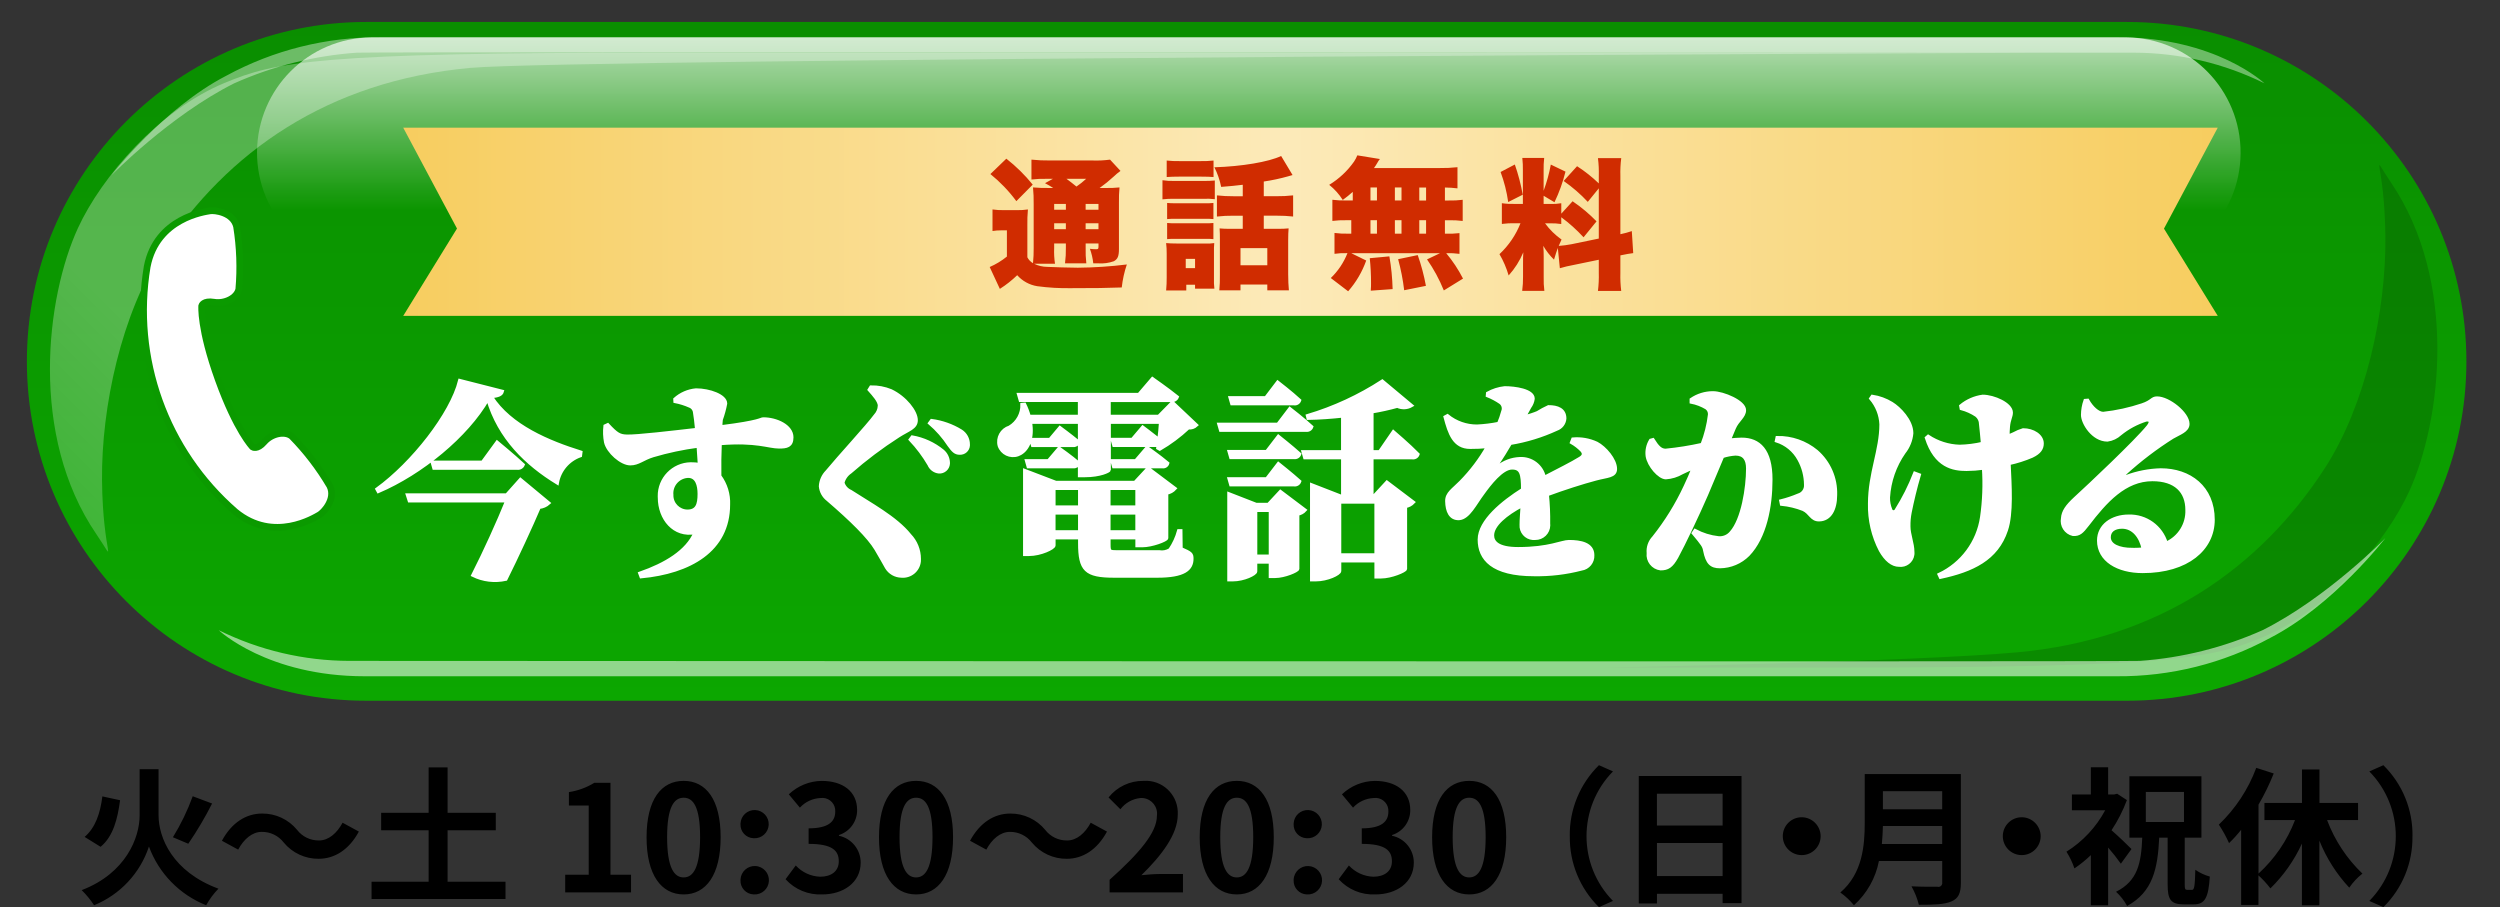<?xml version="1.0" encoding="utf-8"?>
<!-- Generator: Adobe Illustrator 27.4.1, SVG Export Plug-In . SVG Version: 6.00 Build 0)  -->
<svg version="1.0" id="tel_footer_time_sp.svg" xmlns="http://www.w3.org/2000/svg" xmlns:xlink="http://www.w3.org/1999/xlink"
	 x="0px" y="0px" width="372px" height="134.969px" viewBox="0 0 372 134.969" style="enable-background:new 0 0 372 134.969;"
	 xml:space="preserve">
<rect x="0" y="0" width="372" height="134.969" fill="#333333" stroke="none"/>
<style type="text/css">
	
		.st0{fill-rule:evenodd;clip-rule:evenodd;fill:url(#長方形_21_のコピー_00000002381872953210084490000002898445324118235550_);}
	
		.st1{fill-rule:evenodd;clip-rule:evenodd;fill:url(#シェイプ_808_のコピー_6_00000047776428685628024190000013118256704262384276_);}
	
		.st2{opacity:0.7;fill-rule:evenodd;clip-rule:evenodd;fill:url(#長方形_21_のコピー_5_00000129886504941738923970000005257478008093510564_);enable-background:new    ;}
	.st3{opacity:0.4;fill-rule:evenodd;clip-rule:evenodd;fill:#FFFFFF;enable-background:new    ;}
	.st4{opacity:0.16;fill-rule:evenodd;clip-rule:evenodd;enable-background:new    ;}
	.st5{opacity:0.55;fill-rule:evenodd;clip-rule:evenodd;fill:#FFFFFF;enable-background:new    ;}
	.st6{fill-rule:evenodd;clip-rule:evenodd;fill:#FFFFFF;stroke:#0B9A00;}
	.st7{fill-rule:evenodd;clip-rule:evenodd;fill:url(#長方形_2_00000006683399982329045150000011542507506284775075_);}
	.st8{fill-rule:evenodd;clip-rule:evenodd;fill:#D02C00;}
	.st9{fill-rule:evenodd;clip-rule:evenodd;fill:#FFFFFF;stroke:#FFFFFF;stroke-width:0.5;}
	.st10{fill-rule:evenodd;clip-rule:evenodd;}
</style>
<linearGradient id="長方形_21_のコピー_00000003078001737136323680000005992189452159087035_" gradientUnits="userSpaceOnUse" x1="185.5" y1="3.268" x2="185.5" y2="104.268">
	<stop  offset="0" style="stop-color:#0A8E00"/>
	<stop  offset="1" style="stop-color:#0CA700"/>
</linearGradient>
<path id="長方形_21_のコピー" style="fill-rule:evenodd;clip-rule:evenodd;fill:url(#長方形_21_のコピー_00000003078001737136323680000005992189452159087035_);" d="
	M54.5,3.268h262c27.89,0,50.5,22.61,50.5,50.5s-22.61,50.5-50.5,50.5h-262c-27.89,0-50.5-22.61-50.5-50.5S26.61,3.268,54.5,3.268
	L54.5,3.268z"/>
<g id="光沢">
	
		<linearGradient id="シェイプ_808_のコピー_6_00000057114212770012258670000007377970881330730171_" gradientUnits="userSpaceOnUse" x1="56.114" y1="122.14" x2="238.572" y2="-60.318">
		<stop  offset="0" style="stop-color:#FFFFFF;stop-opacity:0.22"/>
		<stop  offset="0.1" style="stop-color:#FFFFFF;stop-opacity:0.3"/>
		<stop  offset="0.75" style="stop-color:#FFFFFF;stop-opacity:0.3"/>
	</linearGradient>
	
		<path id="シェイプ_808_のコピー_6" style="fill-rule:evenodd;clip-rule:evenodd;fill:url(#シェイプ_808_のコピー_6_00000057114212770012258670000007377970881330730171_);" d="
		M14.356,79.511c3.268,4.783,0.932,3.27,0.825-8.069c-0.1-10.894,2.886-24.752,9.011-34.127
		c9.582-14.663,24.574-25.273,45.76-27.211c15.264-1.4,236.775-2.267,236.775-2.267H98.317c-51.176,0-57.223,1.312-64.972,4.534
		C23.662,16.4,15.119,26.292,11.609,33.915C6.873,44.2,4.292,64.789,14.356,79.511z"/>
	
		<linearGradient id="長方形_21_のコピー_5_00000131342348172660209870000004758075096172317846_" gradientUnits="userSpaceOnUse" x1="185.823" y1="5.567" x2="185.823" y2="39.828">
		<stop  offset="0" style="stop-color:#FFFFFF"/>
		<stop  offset="0.75" style="stop-color:#FFFFFF;stop-opacity:0"/>
	</linearGradient>
	
		<path id="長方形_21_のコピー_5" style="opacity:0.7;fill-rule:evenodd;clip-rule:evenodd;fill:url(#長方形_21_のコピー_5_00000131342348172660209870000004758075096172317846_);enable-background:new    ;" d="
		M55.246,5.567H316.4c9.461,0.073,17.071,7.801,16.999,17.262c-0.072,9.358-7.641,16.927-16.999,16.999H55.246
		c-9.461-0.073-17.071-7.801-16.999-17.262C38.319,13.208,45.888,5.639,55.246,5.567z"/>
	<path id="長方形_21_のコピー_7" class="st3" d="M317.54,7.837c-1.267,0-260.32-0.162-264.433,0
		c-6.311,0.443-12.495,1.989-18.272,4.568c-9.584,4.8-18.272,13.7-18.272,13.7s7.71-9.992,17.13-14.847
		c7.008-3.803,14.866-5.767,22.84-5.709h258.723c14.454,0,21.7,6.853,21.7,6.853C330.918,9.416,324.276,7.854,317.54,7.837z"/>
	<path id="シェイプ_808_のコピー_5" class="st4" d="M355.768,27.147c-3.263-4.816-0.931-3.293-0.823,8.127
		c0.1,10.973-2.882,24.931-9,34.373c-9.566,14.769-24.531,25.456-45.681,27.408c-15.237,1.408-61.669,2.285-61.669,2.285h33.353
		c51.088,0,57.125-1.323,64.861-4.569c9.666-4.056,18.194-14.02,21.7-21.7C363.239,62.716,365.815,41.976,355.768,27.147z"/>
	<path id="長方形_21_のコピー_4" class="st5" d="M51.965,98.34c1.267,0,262.32,0.16,266.433,0
		c6.311-0.444,12.496-1.99,18.273-4.569c9.584-4.8,18.272-13.7,18.272-13.7s-7.71,9.993-17.13,14.847
		c-7.008,3.804-14.867,5.768-22.841,5.71H54.249c-14.453,0-21.7-6.853-21.7-6.853C38.587,96.761,45.229,98.323,51.965,98.34z"/>
</g>
<path id="シェイプ_1_のコピー" class="st6" d="M49.082,72.314c-1.585-2.694-3.493-5.183-5.682-7.414
	c-1.051-0.832-3.021-0.368-4.085,0.862s-1.741,0.745-1.741,0.745s-2.349-2.389-5.1-10.03S30.017,45.5,30.017,45.5
	s0.213-0.8,1.819-0.531s3.419-0.621,3.7-1.933c0.27-3.114,0.158-6.249-0.336-9.336c-0.51-2.115-3.27-2.456-3.976-2.324
	s-7.92,1.028-9.324,8.3c-2.269,13.612,2.699,27.426,13.117,36.476c5.717,4.72,11.853,0.827,12.482,0.48S50.035,74.269,49.082,72.314
	z"/>
<linearGradient id="長方形_2_00000181083720498844108450000007478895979324516541_" gradientUnits="userSpaceOnUse" x1="63" y1="-658" x2="333" y2="-658" gradientTransform="matrix(1 0 0 -1 -3 -625)">
	<stop  offset="0" style="stop-color:#F7CD5F"/>
	<stop  offset="0.486" style="stop-color:#FCEAB9"/>
	<stop  offset="1" style="stop-color:#F7CD5F"/>
</linearGradient>
<path id="長方形_2" style="fill-rule:evenodd;clip-rule:evenodd;fill:url(#長方形_2_00000181083720498844108450000007478895979324516541_);" d="
	M60,19h270l-8,15.022L330,47H60l8-12.993L60,19z"/>
<path id="通話無料" class="st8" d="M152.87,33.558c-0.016-0.799,0.012-1.597,0.084-2.393c-0.535,0.081-1.075,0.116-1.616,0.105
	h-1.953c-0.569,0.012-1.137-0.024-1.7-0.105v3.212c0.416-0.07,0.838-0.103,1.26-0.1h0.882v3.9c-0.78,0.631-1.641,1.154-2.561,1.554
	l1.511,3.254c0.929-0.588,1.794-1.27,2.583-2.036c0.775,0.874,1.828,1.452,2.981,1.637c1.69,0.227,3.395,0.325,5.1,0.294
	c3.57,0,5.186-0.021,7.475-0.105c0.128-1.165,0.381-2.312,0.756-3.422c-2.417,0.3-4.85,0.461-7.286,0.483
	c-0.9,0-4.01-0.084-4.556-0.126c-0.678-0.003-1.346-0.161-1.953-0.462h3.108c-0.12-0.771-0.162-1.552-0.126-2.331v-0.692h1.741
	v0.609c0.015,0.786-0.027,1.571-0.126,2.351h3.171c-0.089-0.78-0.122-1.566-0.1-2.351v-0.609h1.911v0.42
	c0,0.4-0.042,0.44-0.378,0.44c-0.301-0.004-0.601-0.025-0.9-0.063c0.254,0.698,0.422,1.424,0.5,2.163h0.714
	c0.797,0.061,1.598-0.046,2.351-0.315c0.567-0.315,0.756-0.735,0.756-1.827v-6.907c-0.016-0.75,0.012-1.5,0.084-2.247
	c-0.663,0.068-1.329,0.096-1.995,0.084h-0.968c0.742-0.529,1.451-1.104,2.121-1.722c0.307-0.298,0.637-0.571,0.987-0.818
	l-1.554-1.68c-0.876,0.118-1.761,0.16-2.645,0.126h-6.257c-0.933,0.013-1.865-0.029-2.793-0.126v2.96
	c0.739-0.087,1.482-0.122,2.226-0.105h0.966l-1.176,0.651c0.419,0.215,0.826,0.453,1.218,0.714h-0.588
	c-0.806,0.012-1.612-0.016-2.415-0.084c0.081,0.831,0.115,1.665,0.1,2.5v6.529c0.009,0.75-0.025,1.5-0.1,2.247
	c-0.36-0.206-0.652-0.512-0.84-0.882v-4.724L152.87,33.558z M161.542,30.346h1.911v0.861h-1.911V30.346z M158.602,30.346v0.861
	h-1.742v-0.861h1.74H158.602z M156.86,33.222h1.74V34.1h-1.74v-0.882L156.86,33.222z M163.453,34.104h-1.911v-0.882h1.911V34.1
	V34.104z M161.626,26.604c-0.453,0.422-0.937,0.808-1.449,1.155c-0.63-0.5-0.882-0.714-1.491-1.155H161.626z M147.37,25.9
	c1.454,1.174,2.752,2.529,3.863,4.031l2.435-2.457c-1.159-1.431-2.476-2.727-3.926-3.863L147.37,25.9z M184.922,29.2h-1.386
	c-0.821,0.006-1.641-0.036-2.457-0.126v3.149c0.809-0.092,1.622-0.135,2.436-0.126h1.407v1.953h-1.89
	c-0.651,0-1.029-0.021-1.554-0.063c0.042,0.819,0.042,0.924,0.042,1.533v5.417c0.013,0.757-0.015,1.513-0.084,2.267h3.15v-0.861
	h3.989V43.2h3.212c-0.063-0.63-0.105-1.511-0.105-2.393v-5.06c0-0.735,0.021-1.3,0.063-1.764c-0.509,0.05-1.021,0.071-1.532,0.063
	h-2.163v-1.953h1.911c0.82-0.005,1.64,0.037,2.456,0.126V29.07c-0.822,0.093-1.65,0.135-2.477,0.126h-1.89v-2.184
	c1.226-0.181,2.439-0.441,3.632-0.777c0.462-0.126,0.462-0.126,0.651-0.189l-1.7-2.834c-1.847,0.882-5.857,1.554-9.931,1.68
	c0.466,0.923,0.805,1.904,1.008,2.918c1.491-0.126,2.037-0.168,3.213-0.315v1.7L184.922,29.2z M184.586,36.926h3.989v2.541h-3.989
	V36.926z M173.605,26.344c0.566-0.042,1.07-0.063,1.91-0.063h3.15c0.881,0,1.385,0.021,1.91,0.063v-2.456
	c-0.634,0.069-1.272,0.097-1.91,0.084h-3.15c-0.638,0.013-1.276-0.015-1.91-0.084V26.344z M172.975,29.662
	c0.564-0.065,1.132-0.093,1.7-0.084h4.431c0.553-0.023,1.108-0.002,1.658,0.063V26.86c-0.565,0.051-1.133,0.072-1.7,0.063h-4.389
	c-0.569,0.016-1.138-0.019-1.7-0.105v2.835V29.662z M173.668,32.601c0.418-0.039,0.839-0.053,1.259-0.042h4.431
	c0.4-0.011,0.801,0.003,1.2,0.042V30.2c-0.399,0.042-0.8,0.056-1.2,0.042h-4.431c-0.42,0.013-0.841-0.001-1.259-0.042v2.393V32.601z
	 M173.668,35.583c0.404-0.039,0.811-0.053,1.217-0.042h4.41c0.42-0.013,0.841,0.001,1.259,0.042V33.18
	c-0.404,0.041-0.811,0.055-1.217,0.042h-4.41c-0.42,0.01-0.84-0.004-1.259-0.042v2.394V35.583z M176.523,42.364h1.3v0.588h2.877
	c-0.062-0.515-0.083-1.034-0.063-1.553v-3.843c-0.013-0.462,0.001-0.925,0.042-1.385c-0.423,0.064-0.852,0.086-1.28,0.063h-4.326
	c-0.693,0-1.049-0.021-1.553-0.063c0.061,0.522,0.089,1.048,0.084,1.574v3.507c0.006,0.659-0.022,1.317-0.084,1.973h3v-0.861
	H176.523z M176.439,38.522h1.386V39.9h-1.386v-1.386V38.522z M201.301,29.83h-0.966c-0.694,0.019-1.389-0.016-2.078-0.105v3.149
	c0.689-0.087,1.384-0.122,2.078-0.105h0.735v2h-0.42c-0.694,0.02-1.389-0.015-2.078-0.105v3.107c0.584-0.085,1.174-0.118,1.763-0.1
	h0.165c-0.55,1.397-1.394,2.659-2.477,3.7l2.582,1.973c1.179-1.341,2.092-2.894,2.688-4.577l-2.226-1.092h13.207l-1.932,0.924
	c1.004,1.441,1.842,2.991,2.5,4.619l2.855-1.763c-0.691-1.349-1.529-2.617-2.5-3.78c0.66-0.023,1.32,0.01,1.974,0.1v-3.086
	c-0.664,0.075-1.332,0.103-2,0.084h-0.167v-2h0.566c0.695-0.018,1.39,0.017,2.079,0.105v-3.149
	c-0.689,0.089-1.384,0.124-2.079,0.105h-0.566v-1.932c0.625,0.006,1.248,0.048,1.868,0.126v-3.149
	c-0.892,0.098-1.79,0.14-2.687,0.126h-9.735c0.189-0.273,0.378-0.546,0.5-0.777c0.106-0.202,0.232-0.392,0.378-0.567l-3.359-0.546
	c-0.128,0.324-0.289,0.634-0.483,0.924c-0.981,1.397-2.241,2.577-3.7,3.464c0.792,0.631,1.474,1.391,2.015,2.247
	c0.517-0.375,1.015-0.775,1.491-1.2v1.281L201.301,29.83z M203.926,27.898h0.965v1.932h-0.965V27.898z M207.558,27.898h0.987v1.932
	h-0.987V27.898z M203.926,32.769h0.965v2h-0.965V32.769z M207.558,32.769h0.987v2h-0.987V32.769z M211.19,34.769v-2h1.01v2H211.19
	L211.19,34.769z M211.19,29.835v-1.932h1.01v1.932H211.19L211.19,29.835z M212.177,42.535c-0.286-1.555-0.694-3.085-1.218-4.577
	l-2.918,0.609c0.414,1.515,0.715,3.059,0.9,4.619L212.177,42.535z M207.222,43.018c-0.039-1.633-0.201-3.262-0.483-4.871
	l-2.918,0.273c0.129,1.229,0.192,2.464,0.189,3.7c0,0.4,0,0.566-0.042,1.133L207.222,43.018z M232.105,39.911
	c0.669-0.199,1.35-0.36,2.037-0.483l3.758-0.777v1.953c0.026,0.898-0.016,1.796-0.126,2.687h3.464
	c-0.11-0.884-0.152-1.775-0.126-2.666V38c0.882-0.189,1.428-0.273,1.911-0.336l-0.21-3.275c-0.557,0.188-1.124,0.343-1.7,0.462
	v-8.672c-0.027-0.884,0.015-1.768,0.126-2.645h-3.464c0.111,0.877,0.153,1.761,0.126,2.645v1.113
	c-0.993-0.956-2.076-1.814-3.234-2.561l-1.994,2.2c1.304,0.905,2.507,1.947,3.59,3.108l1.638-2.016v7.475l-4.052,0.84
	c-0.631,0.122-1.27,0.206-1.911,0.252c0.147-0.336,0.21-0.483,0.42-0.945c-0.943-0.668-1.773-1.483-2.457-2.415h0.693
	c0.576-0.017,1.152,0.018,1.722,0.105v-1.008c1.201,0.883,2.312,1.882,3.317,2.982l1.932-2.373
	c-1.084-1.115-2.278-2.116-3.565-2.989l-1.68,1.847v-1.553c-0.541,0.093-1.09,0.128-1.638,0.105h-0.992v-1.218l1.617,0.966
	c0.699-1.459,1.248-2.986,1.638-4.556l-2.184-1.05c-0.244,1.328-0.603,2.633-1.071,3.9v-3.044c-0.014-0.617,0.014-1.235,0.084-1.848
	h-3.254c0.068,0.621,0.096,1.245,0.084,1.869v4.976h-1.176c-0.653,0.024-1.307-0.011-1.953-0.105v3.086
	c0.654-0.089,1.314-0.124,1.974-0.105h0.8c-0.689,1.746-1.758,3.317-3.128,4.6c0.584,0.996,1.042,2.062,1.364,3.171
	c0.918-1.016,1.657-2.18,2.184-3.444c-0.042,0.5-0.042,0.966-0.042,1.722v1.89c0.008,0.709-0.034,1.417-0.126,2.12h3.3
	c-0.087-0.675-0.121-1.356-0.1-2.036v-3.024c0.006-0.546-0.015-1.093-0.063-1.637c0.437,0.755,0.975,1.448,1.6,2.057
	c0.231-0.777,0.336-1.113,0.567-1.742L232.105,39.911z M223.287,25.592c0.538,1.445,0.918,2.945,1.133,4.472l2.163-1.092
	c-0.272-1.527-0.665-3.029-1.176-4.493L223.287,25.592z"/>
<path id="今すぐ電話をかける" class="st9" d="M75.391,73.653H60.632l0.279,0.868h14.511c-1.24,3.07-3.287,7.6-5.054,11.069
	c1.518,0.75,3.247,0.958,4.9,0.589c1.55-3.1,3.814-8,4.961-10.7c0.53-0.046,1.031-0.264,1.426-0.62l-4.217-3.5L75.391,73.653z
	 M71.791,68.785h-7.469l0.248,0.868h12.371c0.381,0.068,0.756-0.141,0.9-0.5c-1.426-1.333-3.876-3.349-3.876-3.349L71.791,68.785z
	 M68.411,56.631c-1.24,4.992-7.007,12.309-12.309,16.154l0.186,0.341c6.387-2.729,13.146-8.248,16.309-13.736
	c1.705,5.8,5.767,9.674,10.325,12.465c0.328-1.877,1.645-3.43,3.442-4.062l0.062-0.5c-4.744-1.489-10.511-3.845-13.333-8.279
	c1.085-0.124,1.519-0.31,1.643-0.775L68.411,56.631z M102.278,76.071c-1.303-0.018-2.344-1.089-2.326-2.392
	c0-0.009,0-0.017,0.001-0.026c-0.135-1.401,0.892-2.646,2.294-2.781c0.052-0.005,0.103-0.008,0.155-0.01
	c1.3,0,1.644,1.334,1.644,2.636c0.004,1.612-0.337,2.573-1.764,2.573L102.278,76.071z M100.449,59.731
	c0.747,0.144,1.476,0.373,2.171,0.682c0.414,0.149,0.703,0.524,0.744,0.962c0.093,0.558,0.217,1.488,0.31,2.542
	c-3.473,0.4-8.992,1.054-10.418,0.992c-1.085-0.031-1.519-0.31-2.822-1.705l-0.4,0.186c-0.092,0.806-0.061,1.621,0.093,2.418
	c0.341,1.427,2.325,3.194,3.659,3.194c1.209,0,1.86-0.744,3.38-1.209c2.202-0.652,4.451-1.129,6.728-1.427
	c0.062,1.024,0.124,2.016,0.186,2.76c-0.43-0.064-0.865-0.095-1.3-0.093c-2.617,0.044-4.703,2.201-4.659,4.818
	c0.001,0.068,0.004,0.137,0.008,0.205c0,3.1,2.17,5.8,5.333,5.178c-1.241,2.852-4.434,4.744-8.248,6.077l0.186,0.5
	c7.225-0.682,12.992-3.907,12.992-10.728c0.066-1.523-0.393-3.023-1.3-4.248c-0.031-1.581,0-3.317,0.062-4.837
	c5.457-0.434,7.194,0.5,8.775,0.5c1.116,0,1.891-0.124,1.891-1.426c0-1.674-2.294-2.728-4.247-2.728c-0.4,0-0.341,0.434-6.326,1.178
	c-0.001-0.363,0.019-0.725,0.062-1.085c0.28-0.778,0.498-1.576,0.652-2.388c0-1.147-2.388-2.015-4.4-2.015
	c-1.163,0.107-2.262,0.585-3.132,1.364L100.449,59.731z M139.704,70.211c0.721,0.051,1.347-0.492,1.398-1.213
	c0.004-0.05,0.004-0.1,0.002-0.151c-0.019-0.671-0.324-1.303-0.837-1.736c-1.307-1.067-2.865-1.783-4.527-2.078l-0.279,0.372
	c1.069,1.13,2.005,2.379,2.79,3.721c0.25,0.602,0.809,1.018,1.457,1.085H139.704z M142.804,67.421
	c0.669,0.034,1.239-0.481,1.273-1.15c0.003-0.05,0.002-0.1-0.002-0.15c0.001-0.803-0.408-1.552-1.085-1.984
	c-1.332-0.819-2.822-1.347-4.372-1.55l-0.279,0.372c1.112,0.954,2.083,2.06,2.884,3.286c0.593,0.804,0.903,1.176,1.585,1.176
	H142.804z M130.867,60.413c-0.038,0.532-0.257,1.036-0.62,1.427c-1.085,1.488-5.488,6.263-7.194,8.34
	c-0.574,0.583-0.916,1.354-0.961,2.171c0.067,0.784,0.461,1.504,1.085,1.984c3.566,3.07,6.078,5.55,7.163,7.348
	c0.806,1.365,1.178,2.047,1.581,2.76c0.467,0.773,1.297,1.252,2.2,1.271c1.342,0.126,2.533-0.859,2.659-2.202
	c0.011-0.113,0.013-0.227,0.008-0.34c-0.001-1.318-0.512-2.585-1.426-3.535c-2.078-2.6-5.953-4.651-8.806-6.511
	c-0.557-0.24-0.978-0.717-1.147-1.3c0.166-0.646,0.563-1.209,1.116-1.582c2.24-1.963,4.624-3.756,7.131-5.364
	c1.489-0.961,2.667-1.209,2.667-2.356c0-1.272-1.612-3.349-3.752-4.372c-0.944-0.387-1.956-0.576-2.976-0.558l-0.248,0.4
	c0.687,0.776,1.524,1.675,1.524,2.419H130.867z M156.816,79.141v-2.822h3.845v2.822h-3.841H156.816z M160.661,72.661v2.79h-3.841
	v-2.79h3.845H160.661z M169.187,72.661v2.79h-4.186v-2.79H169.187z M165.001,79.141v-2.822h4.186v2.822H165.001z M175.701,78.986
	h-0.31c-0.275,1.005-0.715,1.958-1.3,2.821c-0.48,0.3-1.055,0.411-1.612,0.31h-6.356c-1.024,0-1.117-0.062-1.117-1.085v-1.023h4.186
	v1.178h0.775c1.458,0,3.6-0.837,3.628-1.116v-6.7c0.478-0.082,0.915-0.322,1.24-0.682l-4-3.008l-1.954,2.108H157.1l-4.62-1.767
	V82.49h0.62c1.767,0,3.721-0.962,3.721-1.334v-1.147h3.845v0.806c0,4,0.868,4.9,5.116,4.9h6.418c4,0,5.147-1.023,5.147-2.573
	c0-0.714-0.124-0.838-1.613-1.489L175.701,78.986z M153.001,69.436h6.7c0.354,0.049,0.693-0.161,0.807-0.5
	c-1.117-0.961-2.915-2.232-2.915-2.232l-1.581,1.86h-3.256L153.001,69.436z M156.226,65.405h-2.822l0.248,0.868h6.015
	c0.354,0.049,0.693-0.161,0.807-0.5c-1.086-0.9-2.76-2.139-2.76-2.139L156.226,65.405z M169,68.568h-3.53l0.249,0.868h7.224
	c0.358,0.068,0.708-0.149,0.806-0.5c-1.178-0.992-3.07-2.326-3.07-2.326L169,68.568z M174.457,59.886l-2.046,2.078h-7.38v-2.388
	h9.271c0.371,0.057,0.732-0.15,0.868-0.5c-1.426-1.147-3.689-2.728-3.689-2.728l-2.016,2.356H151.58l0.248,0.868h8.806v2.388h-7.5
	c-0.169-0.62-0.398-1.223-0.682-1.8l-0.372,0.031c0.041,1.381-0.672,2.675-1.86,3.38c-1.166,0.362-1.837,1.58-1.52,2.759
	c0.396,1.126,1.629,1.718,2.755,1.323c0.131-0.046,0.257-0.104,0.377-0.175c1.147-0.651,1.891-2.326,1.488-4.651h7.318v7.937h0.806
	c2.263,0,3.6-0.682,3.6-0.837v-7.1h7.656c-0.062,0.806-0.124,1.736-0.248,2.6c-1.085-0.868-2.419-1.86-2.419-1.86l-1.55,1.829H165.5
	l0.249,0.868h6.325c0.094,0.005,0.188-0.005,0.279-0.031l-0.062,0.435l0.279,0.155c1.531-0.89,2.956-1.951,4.248-3.163
	c0.442,0.05,0.884-0.096,1.209-0.4L174.457,59.886z M192.537,60.072c0.363,0.058,0.716-0.152,0.837-0.5
	c-1.209-1.116-3.256-2.7-3.256-2.7l-1.767,2.325h-5.3l0.248,0.868h9.24L192.537,60.072z M190.149,63.142h-8.769l0.248,0.868h12.712
	c0.363,0.058,0.716-0.152,0.837-0.5c-1.209-1.116-3.255-2.7-3.255-2.7L190.149,63.142z M188.48,67.2h-5.58l0.248,0.868h9.4
	c0.363,0.058,0.716-0.152,0.837-0.5c-1.209-1.086-3.163-2.636-3.163-2.636L188.48,67.2z M188.48,71.261h-5.58l0.248,0.869h9.4
	c0.363,0.058,0.716-0.152,0.837-0.5c-1.209-1.085-3.163-2.635-3.163-2.635L188.48,71.261z M186.837,82.761v-6.822h2.2v6.822H186.837
	z M188.728,75.071h-1.8l-4.062-1.581v12.774h0.558c1.674,0,3.411-0.868,3.411-1.24v-1.4h2.2v2.139h0.713
	c1.364,0,3.318-0.837,3.349-1.116v-8.155c0.419-0.066,0.802-0.274,1.085-0.589l-3.659-2.759L188.728,75.071z M204.758,74.699v7.876
	h-5.426v-7.876H204.758z M210.122,68.099c0.374,0.077,0.747-0.138,0.868-0.5c-1.3-1.334-3.659-3.349-3.659-3.349l-2.046,2.977
	h-1.147v-5.954c1.275-0.213,2.537-0.492,3.783-0.837c0.676,0.315,1.463,0.281,2.108-0.093l-4.341-3.627
	c-3.445,2.24-7.193,3.973-11.131,5.147l0.093,0.372c1.674-0.031,3.411-0.155,5.147-0.341v5.333h-5.891l0.248,0.868h5.646v5.736
	h-0.31l-4.31-1.674v14.107h0.589c1.768,0,3.566-0.9,3.566-1.3v-1.519h5.426v2.387h0.739c1.519,0,3.6-0.9,3.628-1.178v-9.3
	c0.451-0.07,0.865-0.289,1.178-0.62l-3.938-2.977l-1.922,2.078h-0.31V68.1h5.984L210.122,68.099z M233.854,65.835
	c0.56,0.319,1.071,0.716,1.519,1.179c0.4,0.465,0.31,0.837-0.248,1.178c-1.178,0.744-3.379,1.829-5.333,2.852
	c-0.355-1.711-1.914-2.9-3.658-2.79c-1.215,0.049-2.381,0.496-3.318,1.271c-0.248,0.186-0.372,0.031-0.217-0.186
	c0.9-1.3,1.581-2.418,2.139-3.38c2.379-0.389,4.695-1.098,6.884-2.108c0.684-0.236,1.161-0.859,1.209-1.581
	c0-1.334-1.085-1.737-2.419-1.737c-0.557,0.252-1.095,0.543-1.612,0.869c-0.5,0.217-1.209,0.434-2.015,0.682l0.837-1.52
	c0.269-0.364,0.442-0.791,0.5-1.24c0-1.24-2.728-1.612-4.217-1.612c-0.893,0.096-1.757,0.37-2.542,0.806l-0.031,0.341
	c0.677,0.268,1.321,0.612,1.922,1.023c0.42,0.303,0.574,0.856,0.372,1.333c-0.165,0.614-0.372,1.215-0.62,1.8
	c-1.063,0.215-2.141,0.349-3.225,0.4c-1.602,0.007-3.156-0.541-4.4-1.55l-0.341,0.186c0.651,2.449,1.333,4.5,3.72,4.5
	c0.87,0.006,1.74-0.036,2.605-0.124c-1.095,1.935-2.44,3.717-4,5.3c-1.116,1.148-2.108,1.675-2.077,2.853
	c0.031,1.488,0.527,2.636,1.829,2.574c1.4-0.094,2.387-2.233,3.535-3.752c0.961-1.333,2.821-3.783,4.34-3.783
	c1.365,0,1.582,0.868,1.582,3.225c-2.946,1.86-6.449,4.682-6.449,7.441c0,2.853,1.922,5.209,8.154,5.209
	c2.373,0.041,4.741-0.24,7.038-0.837c1.003-0.146,1.73-1.034,1.675-2.046c0-1.675-1.8-2.016-3.535-2.016
	c-1.085,0-2.915,1.054-7.565,1.054c-3.039,0-3.814-0.992-3.814-1.984c0-1.55,2.015-3.194,4.434-4.465
	c-0.062,1.116-0.155,2.109-0.155,2.884c-0.078,1.038,0.701,1.943,1.739,2.02c0.112,0.008,0.225,0.007,0.338-0.005
	c1.085,0.018,1.98-0.846,1.998-1.932c0.002-0.09-0.003-0.179-0.014-0.268c0.021-1.439-0.041-2.878-0.186-4.31
	c2.419-0.9,5.24-1.8,7.225-2.326c1.705-0.465,2.914-0.372,2.914-1.488c0-1.364-1.55-3.163-2.79-3.814
	c-1.104-0.51-2.323-0.724-3.535-0.62L233.854,65.835z M258.048,63.696c0.5-1.178,1.52-1.705,1.52-2.667
	c0-1.24-3.163-2.573-4.682-2.573c-1.15,0-2.274,0.346-3.225,0.992v0.372c0.799,0.156,1.565,0.45,2.263,0.868
	c0.315,0.23,0.491,0.604,0.466,0.993c-0.179,1.53-0.555,3.03-1.117,4.464c-1.789,0.401-3.601,0.691-5.426,0.869
	c-0.744,0-1.209-0.5-1.891-1.582l-0.341,0.093c-0.424,0.697-0.6,1.516-0.5,2.326c0.217,1.426,1.8,3.224,2.759,3.224
	c0.853-0.056,1.682-0.311,2.419-0.744c0.5-0.248,1.085-0.5,1.705-0.775c-0.372,0.93-0.775,1.891-1.24,2.853
	c-1.257,2.697-2.829,5.237-4.682,7.565c-0.595,0.621-0.889,1.47-0.806,2.325c-0.14,1.144,0.674,2.185,1.818,2.325
	c0.004,0,0.007,0.001,0.011,0.001c1.023,0,1.612-0.341,2.388-1.736c1.023-1.861,3.162-6.357,4.433-9.3
	c0.621-1.457,1.551-3.659,2.388-5.674c0.623-0.203,1.268-0.328,1.922-0.372c1.3,0,1.83,0.806,1.83,2.17
	c0,2.884-0.744,7.6-2.45,9.519c-0.457,0.566-1.166,0.869-1.891,0.806c-1.226-0.133-2.414-0.502-3.5-1.085l-0.248,0.372
	c1.395,1.674,1.581,1.922,1.7,2.6c0.373,1.861,0.962,2.388,2.264,2.388c1.573-0.019,3.075-0.653,4.186-1.767
	c2.511-2.605,3.379-7.132,3.379-11.194c0-4.371-1.767-5.984-4.341-5.984c-0.527,0-1.178,0.062-1.86,0.124L258.048,63.696z
	 M264.342,65.587c1.431,0.452,2.632,1.441,3.349,2.76c0.643,1.158,0.984,2.459,0.992,3.783c0.055,0.71-0.399,1.359-1.085,1.55
	c-0.843,0.357-1.712,0.647-2.6,0.868l0.093,0.465c1.105,0.108,2.19,0.369,3.224,0.775c1.085,0.5,1.209,1.582,2.388,1.551
	c1.581-0.031,2.418-1.52,2.418-3.69c0.082-2.474-0.954-4.854-2.821-6.48c-1.645-1.363-3.725-2.09-5.861-2.047L264.342,65.587z
	 M284.924,70.424c-0.743,1.913-1.667,3.75-2.759,5.488c-0.104,0.225-0.37,0.323-0.594,0.219c-0.118-0.054-0.206-0.157-0.243-0.281
	c-0.241-0.579-0.357-1.202-0.341-1.829c0.145-2.404,0.949-4.723,2.325-6.7c0.655-0.817,1.054-1.81,1.147-2.853
	c0-1.891-1.86-3.752-2.976-4.434c-0.881-0.54-1.862-0.898-2.884-1.054l-0.217,0.31c0.921,1.077,1.455,2.43,1.519,3.845
	c0,3.876-1.7,7.286-1.7,11.813c-0.055,2.414,0.499,4.802,1.612,6.945c0.807,1.427,1.768,2.2,2.76,2.2
	c0.994,0.132,1.907-0.567,2.04-1.561c0.019-0.141,0.021-0.283,0.006-0.424c0-1.209-0.589-2.573-0.589-3.782
	c-0.014-0.708,0.048-1.415,0.186-2.109c0.31-1.55,0.806-3.658,1.365-5.55L284.924,70.424z M291.839,60.781
	c0.806,0.215,1.57,0.561,2.263,1.024c0.392,0.318,0.62,0.795,0.62,1.3c0.093,0.806,0.186,1.829,0.279,2.883
	c-1.118,0.263-2.261,0.408-3.41,0.434c-1.669-0.05-3.29-0.566-4.682-1.488l-0.248,0.217c1.364,4.248,3.969,4.682,5.953,4.682
	c0.851-0.005,1.7-0.067,2.542-0.186c0.164,2.442,0.07,4.895-0.279,7.317c-0.548,3.722-2.922,6.923-6.325,8.527l0.186,0.4
	c4.744-1.023,8.372-2.7,9.8-7.007c0.837-2.481,0.558-6.6,0.4-9.922c1.169-0.251,2.312-0.614,3.411-1.085
	c1.178-0.558,1.519-1.178,1.519-1.892c0-1.178-1.364-2.015-2.822-2.015c-0.486,0.146-0.956,0.343-1.4,0.589
	c-0.279,0.138-0.57,0.252-0.868,0.341c0-0.5,0.031-1.023,0.062-1.426c0.093-1.054,0.434-1.519,0.434-2.077
	c0-1.272-2.6-2.419-4.248-2.419c-1.197,0.161-2.325,0.655-3.255,1.426L291.839,60.781z M317.339,81.772c-2.047,0-3.5-0.62-3.5-1.829
	c0-0.93,0.713-1.519,1.922-1.519c1.644,0,2.791,1.395,3.163,3.286c-0.5,0.035-1.024,0.066-1.585,0.066V81.772z M310.269,59.603
	c-0.241,0.688-0.367,1.411-0.372,2.14c0,1.209,1.551,3.72,3.69,3.72c0.708-0.098,1.368-0.413,1.891-0.9
	c1.14-0.928,2.444-1.633,3.845-2.077c0.558-0.093,0.961,0.186,0.31,0.992c-1.8,2.232-8.774,8.806-10.852,10.7
	c-1.209,1.116-1.8,1.953-1.86,2.945c-0.215,1.084,0.472,2.143,1.55,2.388c0.9,0.031,1.271-0.279,2.171-1.457
	c2.635-3.442,5.519-6.7,9.642-6.7c3.442,0,5.147,1.768,5.147,4.527c0.078,2.132-1.15,4.096-3.1,4.961
	c-0.731-2.454-3.022-4.109-5.581-4.031c-2.45,0-4.465,1.365-4.465,3.628c0,2.915,2.852,4.589,6.542,4.589
	c6.666,0,10.48-3.38,10.48-7.689c0-4.837-3.5-7.411-7.782-7.411c-1.748,0.045-3.477,0.381-5.116,0.992
	c-0.341,0.093-0.558-0.124-0.155-0.527c2.177-1.977,4.521-3.762,7.007-5.333c0.992-0.589,2.294-0.961,2.294-1.984
	c0-1.55-2.852-3.845-4.589-3.845c-0.775,0-0.713,0.527-2.2,1.023c-1.882,0.632-3.827,1.058-5.8,1.272
	c-0.806,0-1.736-0.9-2.325-1.954L310.269,59.603z"/>
<path id="火_土_10:30_20:30_日_月_祝休_" class="st10" d="M23.594,114.454h-2.816v6.865c0,3.279-2,8.6-8.625,11.134
	c0.696,0.679,1.315,1.433,1.847,2.247c3.869-1.575,6.853-4.768,8.163-8.735c1.467,3.99,4.563,7.167,8.515,8.735
	c0.495-0.9,1.109-1.729,1.826-2.464c-6.843-2.531-8.911-7.591-8.911-10.936v-6.843L23.594,114.454z M28.677,118.481
	c-0.772,2.128-1.76,4.172-2.948,6.1l2.288,0.968c1.312-1.915,2.495-3.914,3.543-5.985L28.677,118.481z M15.233,118.503
	c-0.308,2.486-1.034,4.664-2.64,6.029l2.376,1.474c1.892-1.562,2.53-4.181,2.9-6.931L15.233,118.503z M42.219,125.368
	c1.278,1.548,3.186,2.437,5.193,2.42c2.354,0,4.511-1.32,5.985-4.049l-2.42-1.32c-0.836,1.563-2.09,2.641-3.5,2.641
	c-1.283,0.025-2.501-0.564-3.279-1.585c-1.278-1.548-3.186-2.437-5.193-2.42c-2.354,0-4.511,1.32-5.985,4.049l2.42,1.32
	c0.836-1.562,2.09-2.641,3.5-2.641C40.222,123.764,41.438,124.351,42.219,125.368L42.219,125.368z M66.6,131.2v-7.658h7.173v-2.6
	H66.6v-6.752h-2.821v6.755h-7.063v2.6h7.063v7.655h-8.493v2.574h19.935V131.2H66.6z M84.111,132.784H93.9v-2.619h-3.061v-13.687
	h-2.4c-1.156,0.711-2.443,1.183-3.785,1.387v2H87.6v10.3h-3.5v2.619L84.111,132.784z M101.731,133.092c3.323,0,5.5-2.9,5.5-8.515
	s-2.178-8.384-5.5-8.384s-5.522,2.751-5.522,8.384c-0.009,5.609,2.191,8.514,5.517,8.514L101.731,133.092z M101.731,130.561
	c-1.408,0-2.464-1.408-2.464-5.984c0-4.555,1.056-5.875,2.464-5.875s2.443,1.32,2.443,5.875c-0.005,4.575-1.039,5.983-2.448,5.983
	L101.731,130.561z M112.185,124.731c1.158,0.055,2.142-0.839,2.198-1.998c0.055-1.159-0.839-2.142-1.998-2.198
	c-1.158-0.055-2.142,0.839-2.198,1.998c-0.002,0.036-0.002,0.071-0.002,0.107c-0.045,1.109,0.818,2.044,1.926,2.088
	c0.023,0.001,0.046,0.001,0.069,0.002L112.185,124.731z M112.185,133.092c1.167,0.064,2.165-0.83,2.229-1.997
	c0.064-1.167-0.83-2.165-1.997-2.229c-1.167-0.064-2.165,0.83-2.229,1.997c-0.002,0.039-0.003,0.078-0.003,0.117
	c-0.047,1.119,0.822,2.063,1.941,2.109c0.018,0.001,0.036,0.001,0.054,0.002L112.185,133.092z M122.347,133.092
	c3.1,0,5.721-1.738,5.721-4.731c0.008-1.932-1.343-3.603-3.234-4v-0.11c1.621-0.51,2.72-2.019,2.706-3.719
	c0-2.772-2.134-4.335-5.281-4.335c-1.822,0.026-3.567,0.741-4.884,2l1.65,1.98c0.796-0.867,1.904-1.382,3.08-1.43
	c1.05-0.145,2.02,0.589,2.165,1.639c0.018,0.128,0.022,0.256,0.014,0.385c0,1.452-0.968,2.486-3.961,2.486v2.311
	c3.543,0,4.489,1.012,4.489,2.6c0,1.474-1.122,2.288-2.773,2.288c-1.385-0.048-2.693-0.651-3.63-1.672l-1.518,2.046
	c1.388,1.53,3.388,2.359,5.451,2.261L122.347,133.092z M136.315,133.092c3.323,0,5.5-2.9,5.5-8.515s-2.178-8.384-5.5-8.384
	s-5.522,2.751-5.522,8.384c-0.005,5.609,2.195,8.514,5.517,8.514L136.315,133.092z M136.315,130.561
	c-1.408,0-2.464-1.408-2.464-5.984c0-4.555,1.056-5.875,2.464-5.875s2.443,1.32,2.443,5.875c-0.005,4.575-1.039,5.983-2.448,5.983
	L136.315,130.561z M153.542,125.369c1.278,1.548,3.186,2.438,5.193,2.42c2.354,0,4.51-1.32,5.984-4.049l-2.42-1.32
	c-0.836,1.563-2.09,2.641-3.5,2.641c-1.283,0.025-2.501-0.564-3.279-1.585c-1.278-1.548-3.186-2.438-5.193-2.42
	c-2.354,0-4.51,1.32-5.984,4.049l2.42,1.32c0.836-1.562,2.09-2.641,3.5-2.641c1.28-0.018,2.494,0.569,3.274,1.584L153.542,125.369z
	 M165.11,132.784h10.914v-2.729H172.5c-0.77,0-1.848,0.088-2.662,0.176c2.97-2.9,5.413-6.072,5.413-9.021
	c0.14-2.635-1.882-4.884-4.517-5.024c-0.203-0.011-0.407-0.009-0.61,0.007c-2.011-0.017-3.918,0.892-5.171,2.465l1.761,1.76
	c0.719-0.952,1.805-1.558,2.992-1.672c1.282-0.077,2.383,0.9,2.46,2.182c0.009,0.153,0.003,0.306-0.018,0.458
	c0,2.508-2.618,5.567-7.041,9.528v1.87L165.11,132.784z M184.038,133.092c3.322,0,5.5-2.9,5.5-8.515s-2.179-8.384-5.5-8.384
	s-5.523,2.751-5.523,8.384c-0.005,5.609,2.195,8.514,5.518,8.514L184.038,133.092z M184.038,130.561
	c-1.408,0-2.465-1.408-2.465-5.984c0-4.555,1.057-5.875,2.465-5.875s2.442,1.32,2.442,5.875c-0.005,4.575-1.039,5.983-2.447,5.983
	L184.038,130.561z M194.492,124.731c1.158,0.055,2.142-0.839,2.198-1.998c0.055-1.159-0.839-2.142-1.998-2.198
	s-2.142,0.839-2.198,1.998c-0.002,0.036-0.002,0.071-0.002,0.107c-0.045,1.108,0.816,2.043,1.924,2.088
	c0.024,0.001,0.047,0.002,0.071,0.002L194.492,124.731z M194.492,133.092c1.166,0.064,2.163-0.831,2.227-1.997
	c0.064-1.166-0.831-2.163-1.997-2.227c-1.166-0.063-2.163,0.831-2.227,1.997c-0.002,0.038-0.003,0.077-0.003,0.115
	c-0.047,1.118,0.821,2.062,1.939,2.109c0.019,0.001,0.037,0.001,0.056,0.002L194.492,133.092z M204.654,133.092
	c3.1,0,5.721-1.738,5.721-4.731c0.007-1.932-1.344-3.603-3.235-4v-0.11c1.622-0.51,2.72-2.019,2.707-3.719
	c0-2.772-2.135-4.335-5.281-4.335c-1.822,0.026-3.567,0.741-4.885,2l1.65,1.98c0.796-0.867,1.905-1.382,3.081-1.43
	c1.05-0.145,2.019,0.59,2.164,1.64c0.018,0.127,0.022,0.256,0.014,0.384c0,1.452-0.968,2.486-3.96,2.486v2.311
	c3.542,0,4.488,1.012,4.488,2.6c0,1.474-1.122,2.288-2.772,2.288c-1.385-0.048-2.694-0.651-3.631-1.672l-1.518,2.046
	c1.389,1.53,3.388,2.359,5.452,2.261L204.654,133.092z M218.622,133.092c3.322,0,5.5-2.9,5.5-8.515s-2.179-8.384-5.5-8.384
	s-5.523,2.751-5.523,8.384c-0.005,5.609,2.195,8.514,5.518,8.514L218.622,133.092z M218.622,130.561
	c-1.408,0-2.465-1.408-2.465-5.984c0-4.555,1.057-5.875,2.465-5.875s2.442,1.32,2.442,5.875c-0.005,4.575-1.039,5.983-2.447,5.983
	L218.622,130.561z M233.587,124.423c-0.06,3.965,1.507,7.781,4.335,10.561l2.09-0.924c-5.251-5.352-5.251-13.923,0-19.275
	l-2.09-0.924c-2.83,2.779-4.399,6.595-4.34,10.561L233.587,124.423z M246.555,130.363v-4.928h9.769v4.928h-9.774H246.555z
	 M256.324,118.108v4.73h-9.774v-4.73h9.769H256.324z M243.849,115.467v18.967h2.706V133h9.769v1.386h2.817v-18.92h-15.297
	L243.849,115.467z M268.096,121.606c-1.556-0.001-2.817,1.26-2.818,2.816s1.26,2.817,2.816,2.818s2.817-1.26,2.818-2.816
	c0,0,0-0.001,0-0.001c-0.01-1.553-1.268-2.81-2.821-2.818L268.096,121.606z M280.022,125.589c0.088-0.924,0.132-1.849,0.154-2.685
	h8.823v2.685H280.022z M288.999,117.734v2.684h-8.823v-2.684H288.999z M291.771,115.181h-14.3v7.239
	c0,3.345-0.308,7.547-3.63,10.386c0.757,0.537,1.437,1.173,2.024,1.892c1.925-1.728,3.231-4.039,3.719-6.579h9.417v3.191
	c0.053,0.305-0.151,0.596-0.456,0.649c-0.081,0.014-0.165,0.01-0.244-0.011c-0.484,0-2.333,0.022-3.873-0.066
	c0.486,0.864,0.856,1.789,1.1,2.75c2.267,0,3.807-0.044,4.863-0.506c1.012-0.44,1.386-1.188,1.386-2.772V115.18L291.771,115.181z
	 M300.834,121.606c-1.556,0-2.817,1.261-2.817,2.817c0,1.556,1.261,2.817,2.817,2.817c1.556,0,2.817-1.261,2.817-2.817
	c-0.01-1.554-1.268-2.81-2.822-2.818L300.834,121.606z M317.165,126.337c-0.418-0.44-2-1.958-2.971-2.795
	c0.931-1.404,1.699-2.91,2.289-4.488l-1.453-0.946l-0.44,0.11h-0.9v-4.049h-2.574v4.049h-2.817v2.354h4.951
	c-1.352,2.521-3.339,4.645-5.765,6.161c0.496,0.777,0.895,1.612,1.188,2.486c0.871-0.587,1.689-1.249,2.443-1.98v7.461h2.574v-8.581
	c0.671,0.768,1.302,1.569,1.892,2.4L317.165,126.337z M319.299,117.844h5.677v4.466h-5.677V117.844z M325.46,132.41
	c-0.308,0-0.374-0.11-0.374-0.814v-6.953h2.486v-9.133h-10.72v9.132h1.914c-0.154,3.718-0.638,6.425-3.9,8.053
	c0.664,0.607,1.222,1.321,1.651,2.112c3.828-2.09,4.554-5.545,4.774-10.165h1.254v6.958c0,2.222,0.44,2.97,2.4,2.97h1.5
	c1.606,0,2.178-0.924,2.376-4.137c-0.77-0.215-1.499-0.557-2.156-1.012c-0.066,2.509-0.154,2.993-0.506,2.993h-0.7L325.46,132.41z
	 M350.879,122.024v-2.552h-5.743V114.5h-2.6v4.973h-5.589v2.552h4.553c-1.165,3.043-3.027,5.77-5.435,7.965v-10.255
	c0.87-1.489,1.627-3.041,2.266-4.643l-2.6-0.836c-1.192,3.201-3.096,6.09-5.567,8.449c0.581,0.874,1.089,1.794,1.518,2.751
	c0.644-0.619,1.245-1.281,1.8-1.981v11.178h2.575v-4.4c0.651,0.59,1.248,1.239,1.782,1.937c1.957-1.917,3.546-4.176,4.687-6.667
	v9.177h2.6v-9.615c1.035,2.589,2.543,4.962,4.445,7c0.541-0.794,1.202-1.499,1.958-2.091c-2.327-2.228-4.124-4.95-5.259-7.965h4.6
	L350.879,122.024z M358.979,124.424c0.06-3.965-1.506-7.782-4.334-10.562l-2.09,0.924c5.251,5.352,5.251,13.923,0,19.275l2.09,0.924
	c2.826-2.781,4.39-6.599,4.327-10.563L358.979,124.424z"/>
</svg>
